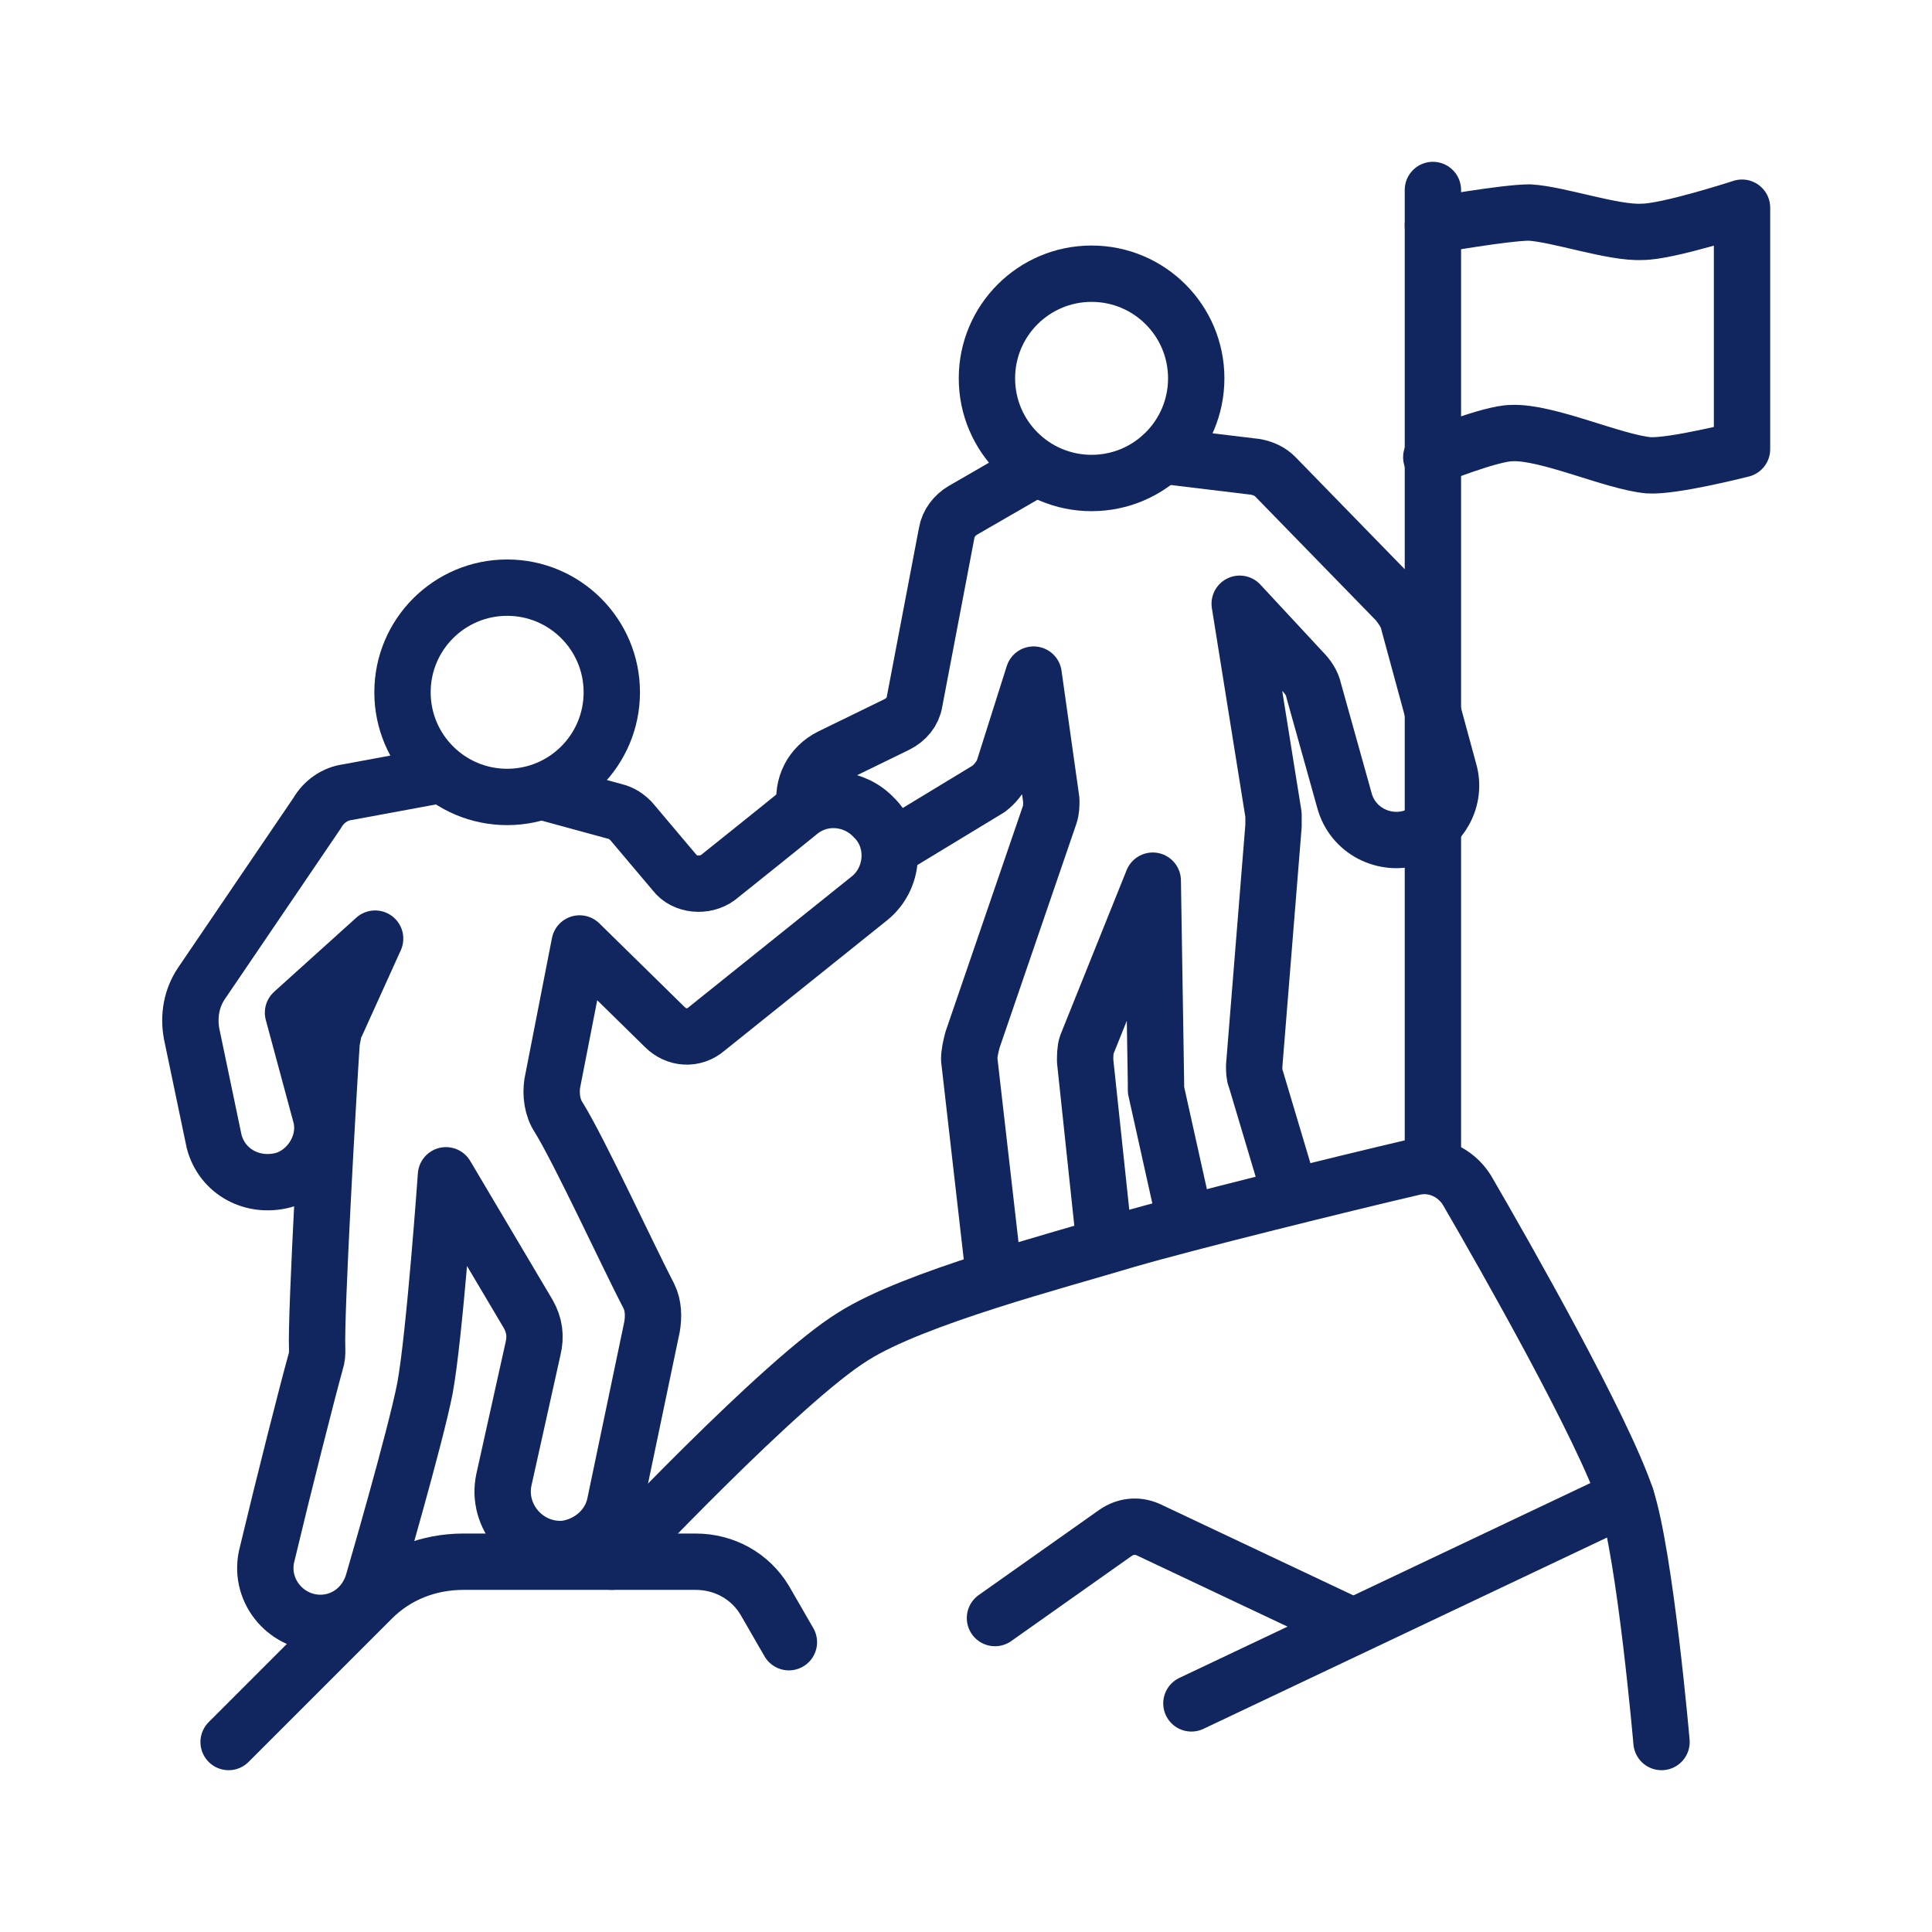 <?xml version="1.0" encoding="utf-8"?>
<!-- Generator: Adobe Illustrator 28.2.0, SVG Export Plug-In . SVG Version: 6.00 Build 0)  -->
<svg version="1.1" id="icon" xmlns="http://www.w3.org/2000/svg" xmlns:xlink="http://www.w3.org/1999/xlink" x="0px" y="0px"
	 width="120px" height="120px" viewBox="0 0 120 120" style="enable-background:new 0 0 120 120;" xml:space="preserve">
<style type="text/css">
	.st0{fill:none;stroke:#11265E;stroke-width:3.5;stroke-linecap:round;stroke-miterlimit:10;}
	.st1{fill:none;stroke:#11265E;stroke-width:3.5;stroke-linecap:round;stroke-linejoin:round;stroke-miterlimit:10;}
</style>
<g>
	<line class="st0" x1="89" y1="11.8" x2="89" y2="72"/>
	<path class="st1" d="M89,14c0,0,4.5-0.8,6-0.8c1.8,0.1,5.2,1.3,7,1.2c1.6,0,6.2-1.5,6.2-1.5v15c0,0-4.3,1.1-5.8,1
		c-2.2-0.2-6.3-2.1-8.5-2c-1.3,0-5,1.5-5,1.5"/>
	<path class="st0" d="M14.2,108.2l8.9-8.9c1.5-1.5,3.5-2.3,5.7-2.3h14.4c1.8,0,3.4,0.9,4.3,2.4L49,102"/>
	<path class="st1" d="M38,97c0,0,10.6-11.3,15-14c3.8-2.4,12.7-4.7,17-6c3.8-1.1,13.5-3.5,17.8-4.5c1.3-0.3,2.6,0.3,3.3,1.4
		c2.5,4.3,8.4,14.7,9.9,19.1c1.2,3.7,2.2,15.2,2.2,15.2"/>
	<line class="st0" x1="74" y1="105.8" x2="101" y2="93"/>
	<path class="st0" d="M84,101l-12.7-6c-0.7-0.3-1.4-0.2-2,0.2l-7.5,5.3"/>
	<circle class="st0" cx="31.5" cy="43" r="6.5"/>
	<path class="st1" d="M27,48.2l-5.4,1c-0.8,0.1-1.5,0.6-1.9,1.3l-7.2,10.6c-0.6,0.9-0.8,2-0.6,3.1l1.4,6.7c0.5,1.9,2.4,2.9,4.3,2.4
		h0c1.7-0.5,2.8-2.4,2.3-4.1l-1.7-6.3l5.1-4.6l-2.4,5.3c-0.2,0.3-0.2,0.7-0.3,1.1c-0.2,3-1,17-0.9,19.1c0,0.3,0,0.5-0.1,0.8
		c-0.5,1.8-2,7.7-3,11.9c-0.6,2.2,1.1,4.3,3.3,4.3h0c1.6,0,2.9-1.1,3.3-2.6c0,0,2.6-8.9,3.2-12c0.6-3.3,1.3-13.2,1.3-13.2l5.1,8.6
		c0.4,0.7,0.5,1.4,0.3,2.2l-1.8,8.1c-0.5,2.3,1.4,4.5,3.8,4.3h0c1.5-0.2,2.8-1.3,3.1-2.8l2.3-11c0.1-0.6,0.1-1.3-0.2-1.9
		C39,78,36,71.5,34.7,69.4c-0.4-0.6-0.5-1.4-0.4-2.1l1.7-8.7l5.3,5.2c0.7,0.7,1.8,0.8,2.6,0.1l10.1-8.1c1.5-1.2,1.7-3.5,0.4-4.9
		l-0.1-0.1c-1.2-1.3-3.2-1.5-4.6-0.4c-1.1,0.9-4.1,3.3-5.1,4.1c-0.8,0.6-2.1,0.5-2.7-0.3L39.2,51c-0.3-0.3-0.6-0.5-1-0.6l-4.4-1.2"
		/>
	<circle class="st0" cx="67.8" cy="23.5" r="6.5"/>
	<path class="st1" d="M72.2,28.3L78,29c0.5,0.1,0.9,0.3,1.2,0.6l7.6,7.8c0.3,0.4,0.6,0.8,0.7,1.3l2.5,9.2c0.5,1.7-0.5,3.5-2.2,4.1
		l0,0c-1.8,0.6-3.8-0.4-4.3-2.3l-1.9-6.8c-0.1-0.5-0.4-0.9-0.7-1.2L77,37.5l2.1,13.1c0,0.2,0,0.5,0,0.7l-1.2,14.9
		c0,0.3,0,0.6,0.1,0.8l2,6.7"/>
	<path class="st1" d="M68.6,77.2l-1.2-11.3c0-0.3,0-0.7,0.1-1l4.1-10.2l0.2,12.6c0,0.1,0,0.3,0,0.4l1.8,8.1"/>
	<path class="st1" d="M55.3,52.7l6.1-3.7c0.4-0.3,0.7-0.7,0.9-1.1l1.9-6l1.1,7.8c0,0.3,0,0.6-0.1,0.9l-4.8,14
		c-0.1,0.4-0.2,0.8-0.2,1.2l1.5,13.1"/>
	<path class="st1" d="M64.3,29.1l-4.5,2.6c-0.5,0.3-0.9,0.8-1,1.4l-2,10.5c-0.1,0.6-0.5,1.1-1.1,1.4l-4.1,2
		c-1.2,0.6-1.8,1.8-1.6,3.1l0,0"/>
</g>
</svg>
